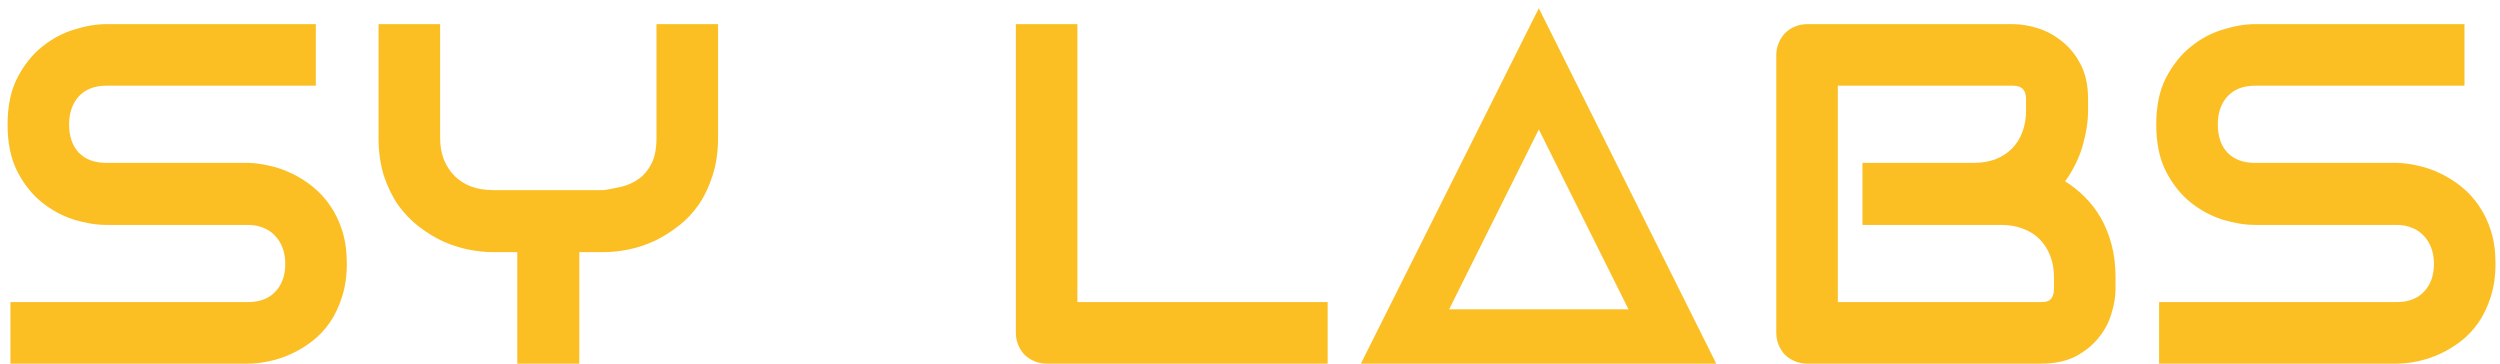 <svg width="165" height="24" viewBox="0 0 165 24" fill="none" xmlns="http://www.w3.org/2000/svg">
    <path d="M22.891 17.406C22.891 18.208 22.787 18.932 22.578 19.578C22.38 20.213 22.115 20.776 21.781 21.266C21.448 21.755 21.057 22.172 20.609 22.516C20.162 22.859 19.698 23.141 19.219 23.359C18.74 23.578 18.25 23.74 17.75 23.844C17.26 23.948 16.797 24 16.359 24H0.688V19.938H16.359C17.141 19.938 17.745 19.708 18.172 19.25C18.609 18.792 18.828 18.177 18.828 17.406C18.828 17.031 18.771 16.688 18.656 16.375C18.542 16.062 18.375 15.792 18.156 15.562C17.948 15.333 17.688 15.156 17.375 15.031C17.073 14.906 16.734 14.844 16.359 14.844H7.016C6.359 14.844 5.651 14.729 4.891 14.5C4.13 14.26 3.422 13.88 2.766 13.359C2.12 12.838 1.578 12.156 1.141 11.312C0.714 10.469 0.5 9.438 0.5 8.219C0.5 7 0.714 5.974 1.141 5.141C1.578 4.297 2.12 3.615 2.766 3.094C3.422 2.562 4.13 2.182 4.891 1.953C5.651 1.714 6.359 1.594 7.016 1.594H20.844V5.656H7.016C6.245 5.656 5.641 5.891 5.203 6.359C4.776 6.828 4.562 7.448 4.562 8.219C4.562 9 4.776 9.62 5.203 10.078C5.641 10.526 6.245 10.75 7.016 10.75H16.359H16.391C16.828 10.76 17.292 10.823 17.781 10.938C18.271 11.042 18.755 11.208 19.234 11.438C19.724 11.667 20.188 11.958 20.625 12.312C21.062 12.656 21.448 13.073 21.781 13.562C22.125 14.052 22.396 14.615 22.594 15.25C22.792 15.885 22.891 16.604 22.891 17.406ZM47.391 9.094C47.391 10.021 47.271 10.849 47.031 11.578C46.802 12.307 46.495 12.953 46.109 13.516C45.724 14.068 45.271 14.542 44.75 14.938C44.24 15.333 43.708 15.662 43.156 15.922C42.604 16.172 42.042 16.354 41.469 16.469C40.906 16.583 40.375 16.641 39.875 16.641H38.234V24H34.141V16.641H32.516C32.016 16.641 31.479 16.583 30.906 16.469C30.344 16.354 29.781 16.172 29.219 15.922C28.667 15.662 28.135 15.333 27.625 14.938C27.115 14.542 26.662 14.068 26.266 13.516C25.88 12.953 25.568 12.307 25.328 11.578C25.099 10.838 24.984 10.01 24.984 9.094V1.594H29.047V9.094C29.047 9.625 29.13 10.104 29.297 10.531C29.463 10.948 29.698 11.307 30 11.609C30.302 11.912 30.667 12.146 31.094 12.312C31.531 12.469 32.016 12.547 32.547 12.547H39.875C40.26 12.484 40.656 12.406 41.062 12.312C41.469 12.208 41.839 12.037 42.172 11.797C42.505 11.557 42.781 11.224 43 10.797C43.219 10.37 43.328 9.802 43.328 9.094V1.594H47.391V9.094ZM87.625 24H69.094C68.802 24 68.531 23.948 68.281 23.844C68.031 23.74 67.812 23.599 67.625 23.422C67.448 23.234 67.307 23.016 67.203 22.766C67.099 22.516 67.047 22.245 67.047 21.953V1.594H71.109V19.938H87.625V24ZM101.562 0.544L113.274 24H89.818L101.562 0.544ZM101.562 8.544L95.642 20.416H107.482L101.562 8.544ZM139.625 19.078C139.625 19.578 139.536 20.115 139.359 20.688C139.193 21.26 138.911 21.792 138.516 22.281C138.13 22.771 137.625 23.182 137 23.516C136.375 23.838 135.609 24 134.703 24H119.281C118.99 24 118.719 23.948 118.469 23.844C118.219 23.74 118 23.599 117.812 23.422C117.635 23.234 117.495 23.016 117.391 22.766C117.286 22.516 117.234 22.245 117.234 21.953V3.641C117.234 3.359 117.286 3.094 117.391 2.844C117.495 2.594 117.635 2.375 117.812 2.188C118 2 118.219 1.854 118.469 1.75C118.719 1.646 118.99 1.594 119.281 1.594H132.875C133.375 1.594 133.911 1.682 134.484 1.859C135.057 2.036 135.589 2.323 136.078 2.719C136.578 3.104 136.99 3.609 137.312 4.234C137.646 4.859 137.812 5.625 137.812 6.531V7.297C137.812 8.016 137.693 8.792 137.453 9.625C137.214 10.448 136.828 11.229 136.297 11.969C136.755 12.25 137.182 12.588 137.578 12.984C137.984 13.38 138.339 13.838 138.641 14.359C138.943 14.88 139.182 15.469 139.359 16.125C139.536 16.781 139.625 17.505 139.625 18.297V19.078ZM135.562 18.297C135.562 17.766 135.479 17.292 135.312 16.875C135.146 16.448 134.911 16.083 134.609 15.781C134.307 15.479 133.943 15.25 133.516 15.094C133.089 14.927 132.609 14.844 132.078 14.844H122.922V10.75H130.25C130.781 10.75 131.26 10.672 131.688 10.516C132.115 10.349 132.479 10.115 132.781 9.812C133.083 9.51 133.312 9.151 133.469 8.734C133.635 8.307 133.719 7.828 133.719 7.297V6.531C133.719 5.948 133.438 5.656 132.875 5.656H121.297V19.938H134.703C134.776 19.938 134.865 19.932 134.969 19.922C135.073 19.912 135.167 19.88 135.25 19.828C135.333 19.776 135.406 19.688 135.469 19.562C135.531 19.438 135.562 19.266 135.562 19.047V18.297ZM164.703 17.406C164.703 18.208 164.599 18.932 164.391 19.578C164.193 20.213 163.927 20.776 163.594 21.266C163.26 21.755 162.87 22.172 162.422 22.516C161.974 22.859 161.51 23.141 161.031 23.359C160.552 23.578 160.062 23.74 159.562 23.844C159.073 23.948 158.609 24 158.172 24H142.5V19.938H158.172C158.953 19.938 159.557 19.708 159.984 19.25C160.422 18.792 160.641 18.177 160.641 17.406C160.641 17.031 160.583 16.688 160.469 16.375C160.354 16.062 160.188 15.792 159.969 15.562C159.76 15.333 159.5 15.156 159.188 15.031C158.885 14.906 158.547 14.844 158.172 14.844H148.828C148.172 14.844 147.464 14.729 146.703 14.5C145.943 14.26 145.234 13.88 144.578 13.359C143.932 12.838 143.391 12.156 142.953 11.312C142.526 10.469 142.312 9.438 142.312 8.219C142.312 7 142.526 5.974 142.953 5.141C143.391 4.297 143.932 3.615 144.578 3.094C145.234 2.562 145.943 2.182 146.703 1.953C147.464 1.714 148.172 1.594 148.828 1.594H162.656V5.656H148.828C148.057 5.656 147.453 5.891 147.016 6.359C146.589 6.828 146.375 7.448 146.375 8.219C146.375 9 146.589 9.62 147.016 10.078C147.453 10.526 148.057 10.75 148.828 10.75H158.172H158.203C158.641 10.76 159.104 10.823 159.594 10.938C160.083 11.042 160.568 11.208 161.047 11.438C161.536 11.667 162 11.958 162.438 12.312C162.875 12.656 163.26 13.073 163.594 13.562C163.938 14.052 164.208 14.615 164.406 15.25C164.604 15.885 164.703 16.604 164.703 17.406Z" fill="#FBBF24"/>
</svg>
